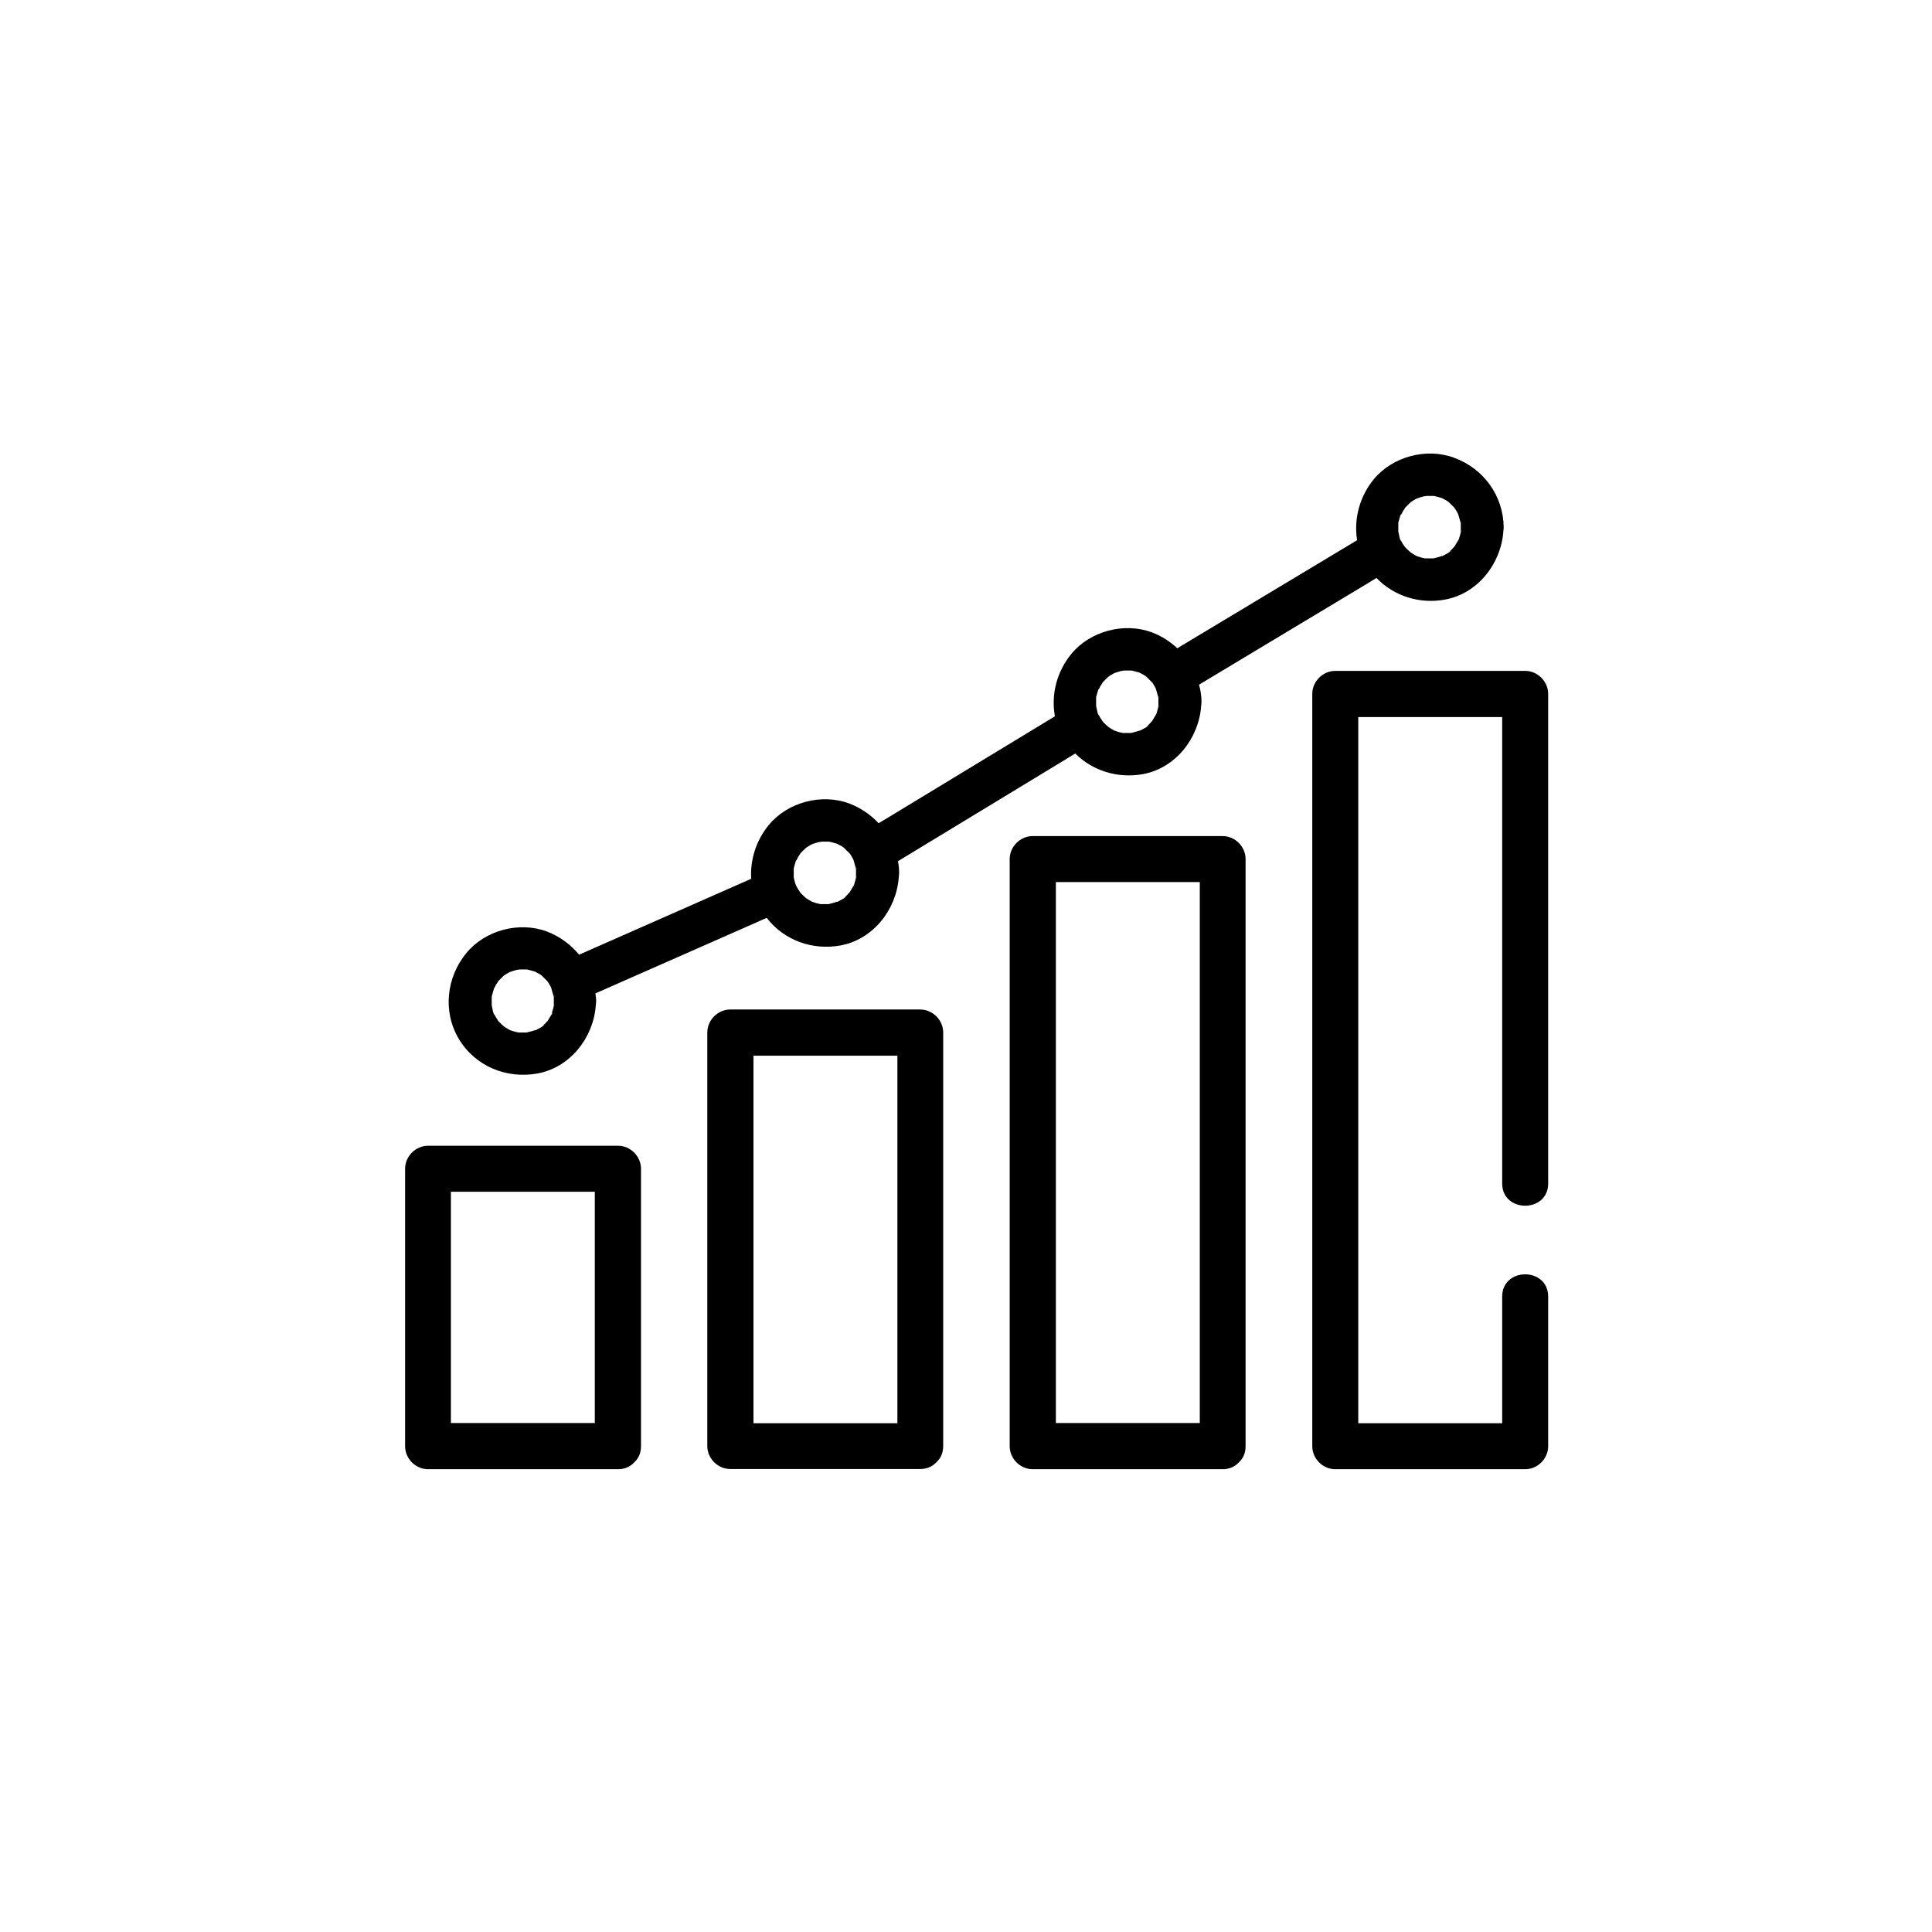 <?xml version="1.0" encoding="UTF-8"?><svg id="Ebene_1" xmlns="http://www.w3.org/2000/svg" viewBox="0 0 100.82 100.82"><defs><style>.cls-1{fill:#000;stroke-width:0px;}</style></defs><g id="_22"><path class="cls-1" d="M33.06,76.35s.03-.02.04-.04c0,0,.01-.02.02-.02.2-.19.33-.46.33-.82v-14.48c0-.65-.55-1.2-1.2-1.2h-9.91c-.65,0-1.2.55-1.2,1.2v14.48c0,.65.55,1.2,1.2,1.2h9.91c.35,0,.62-.13.81-.32ZM23.53,62.78v-.59h7.51v12.07h-7.51v-11.48Z"/><path class="cls-1" d="M38.11,52.68c-.65,0-1.2.55-1.2,1.2v21.58c0,.65.55,1.2,1.2,1.2h9.91c.35,0,.62-.13.81-.32.01-.01.03-.02.04-.04,0,0,.01-.02.02-.02.2-.19.33-.46.33-.82v-21.58c0-.65-.55-1.2-1.2-1.2h-9.91ZM39.32,56.61v-1.52h7.51v19.18h-7.51v-17.66Z"/><path class="cls-1" d="M53.89,43.63c-.65,0-1.2.55-1.2,1.2v30.64c0,.65.55,1.2,1.2,1.2h9.91c.35,0,.62-.13.81-.32.01-.01.03-.02.04-.04,0,0,.01-.02.02-.02.2-.19.33-.46.33-.82v-30.64c0-.65-.55-1.2-1.2-1.2h-9.91ZM55.1,48.68v-2.65h7.51v28.23h-7.51v-25.58Z"/><path class="cls-1" d="M78.39,61.76c0,.77.6,1.16,1.2,1.16.6,0,1.2-.39,1.2-1.16v-25.55c0-.65-.55-1.2-1.2-1.2h-9.91c-.65,0-1.2.55-1.2,1.2v39.26c0,.65.55,1.2,1.2,1.2h9.91c.65,0,1.2-.55,1.2-1.2v-7.81c0-.77-.6-1.16-1.2-1.16-.6,0-1.2.39-1.2,1.16v6.61h-7.51v-36.85h7.51v24.35Z"/><polygon class="cls-1" points="26.6 53.75 26.61 53.76 26.6 53.75 26.6 53.75"/><polygon class="cls-1" points="42.38 47.07 42.39 47.08 42.38 47.07 42.38 47.07"/><polygon class="cls-1" points="58.17 38.14 58.17 38.14 58.16 38.14 58.17 38.14"/><polygon class="cls-1" points="73.95 29.04 73.95 29.04 73.95 29.04 73.95 29.04"/><polygon class="cls-1" points="73.35 28.59 73.36 28.59 73.36 28.59 73.35 28.59"/><path class="cls-1" d="M40.02,47.91c.9,1.16,2.37,1.69,3.83,1.43,1.71-.31,2.92-1.86,3.05-3.54,0-.08.02-.15.02-.23,0-.21-.02-.42-.06-.63,2.91-1.77,5.82-3.53,8.73-5.3.17-.11.35-.21.52-.32.91.91,2.22,1.31,3.52,1.08,1.71-.31,2.92-1.86,3.05-3.54,0-.08.02-.15.02-.23,0-.31-.05-.61-.13-.9,2.92-1.76,5.85-3.51,8.77-5.27.16-.1.33-.2.49-.3.91.95,2.25,1.37,3.57,1.13,1.71-.31,2.92-1.86,3.05-3.54,0-.08.02-.15.02-.23-.02-1.65-1.04-3.06-2.58-3.63-1.44-.54-3.22-.07-4.2,1.12-.74.9-1.05,2.07-.87,3.18-2.94,1.77-5.88,3.53-8.82,5.3-.19.11-.38.23-.56.34-.38-.35-.82-.64-1.33-.83-1.44-.54-3.22-.07-4.2,1.12-.76.92-1.07,2.12-.86,3.26-2.9,1.76-5.8,3.52-8.7,5.28-.17.1-.33.2-.5.3-.41-.44-.93-.8-1.53-1.03-1.44-.54-3.22-.07-4.2,1.12-.66.8-.98,1.81-.92,2.81-2.88,1.27-5.76,2.54-8.64,3.81-.11.05-.23.1-.34.15-.44-.53-1-.95-1.68-1.21-1.44-.54-3.22-.07-4.2,1.12-1.04,1.26-1.25,3.05-.4,4.48.85,1.43,2.49,2.1,4.1,1.81,1.71-.31,2.92-1.86,3.05-3.54,0-.08.02-.15.02-.23,0-.14-.02-.27-.04-.41,2.87-1.27,5.75-2.53,8.62-3.8.1-.04.19-.09.29-.13ZM76.13,28.26s.02-.04.04-.08c-.01.04-.03.08-.04.08ZM76.27,27.78s0-.09.01-.09c0,0,0,.04-.01.09ZM76.28,27.32s-.02-.1-.02-.1c.01,0,.02.05.02.1ZM74.04,25.98s-.05.02-.09.04c.05-.02.08-.04.09-.04ZM73.11,26.87s0,0,0,0c.04-.06.07-.13.1-.19.03-.05.07-.1.1-.15.01-.02.01-.02.02-.04.07-.07.19-.19.2-.2.02-.02.04-.03.05-.05.01-.01.01-.01.02-.02.01,0,.03-.02.04-.03.03-.02.18-.12.28-.17.01,0,.01,0,.03-.01.07-.02.14-.05.21-.07.05-.01.1-.03.14-.04.03,0,.25-.08.07-.02-.16.06.03,0,.08,0,.06,0,.13,0,.19,0,.06,0,.13,0,.19,0,0,0,0,0,0,0,.14.03.27.07.41.11.06.04.14.07.21.11.04.02.08.05.12.08.01,0,.03.02.04.03,0,0,0,0,.02.02.08.08.17.17.25.25,0,0,0,0,.01.01.04.06.08.11.11.17.04.06.07.13.1.19,0,0,0,0,0,0,.04.14.08.28.12.42,0,.03.01.04.01.05,0,.08,0,.17,0,.19,0,.08,0,.15,0,.23,0,.01,0,.02,0,.03-.02.1-.06.24-.07.26,0,.01-.02.06-.03.11,0,.01,0,.01-.02.03-.07.12-.14.24-.21.35-.04.03-.08.09-.11.12-.03.03-.07.07-.1.1-.02.02-.04.03-.05.05-.09.08-.07.06.06-.04,0,.05-.27.18-.3.2-.04.02-.09.04-.13.07,0,0,0,0-.02,0,0,0-.01,0-.02,0-.12.04-.23.07-.35.1-.03,0-.04.01-.06.02-.04,0-.09,0-.1,0-.12,0-.24,0-.36,0-.07-.02-.14-.03-.21-.05-.07-.02-.14-.05-.21-.07-.01,0-.01,0-.02,0,.04.01.08.03.08.03,0,0-.04-.01-.09-.04-.03-.01-.03-.01,0,0-.09-.05-.2-.12-.23-.14-.04-.02-.08-.05-.11-.08,0,0,0,0,0,0-.02-.02-.16-.14-.24-.23,0,0,0,0,0,0-.04-.04-.06-.07-.06-.08,0,0,.04.04.06.08,0,0,0,0-.02-.02-.04-.06-.08-.12-.12-.18-.02-.04-.05-.08-.07-.13-.01-.02-.02-.04-.03-.06-.05-.11-.04-.09.02.06-.05-.01-.1-.3-.11-.35-.01-.05-.02-.1-.03-.14,0,0,0,0,0-.01,0-.01,0-.02,0-.03,0-.11,0-.23,0-.35,0-.02,0-.04,0-.06,0-.03.01-.06.02-.09.03-.12.07-.23.1-.35ZM57.52,37.61s.04.05.06.08c-.04-.04-.06-.07-.06-.08ZM60.35,37.36s.02-.04.03-.08c-.01.04-.03.08-.03.08ZM60.49,36.88s0-.09.01-.09c0,0,0,.04-.01.09ZM60.5,36.43s-.02-.1-.02-.1c.01,0,.02.05.02.1ZM58.25,35.08s-.05.02-.09.04c.05-.02.08-.04.09-.04ZM57.33,35.98s0,0,0,0c.04-.06.07-.13.1-.19.03-.05.07-.1.1-.15.01-.02.01-.02.02-.04.07-.07.19-.19.2-.2.02-.02.04-.03.05-.05.01-.01.01-.01.02-.02.01,0,.03-.02.04-.03.03-.02.18-.12.28-.17.01,0,.01,0,.03-.01.07-.02.14-.05.21-.07.05-.01.1-.03.14-.04.03,0,.25-.08.07-.02-.16.06.03,0,.08,0,.06,0,.13,0,.19,0s.13,0,.19,0c0,0,0,0,0,0,.14.03.27.07.41.11.06.04.14.07.21.11.04.02.08.05.12.08.01,0,.03.02.04.03,0,0,0,0,.02.02.08.08.17.17.25.25,0,0,0,0,.01,0,.04.06.08.11.11.17.04.06.07.13.1.19,0,0,0,0,0,0,.04.14.08.28.12.42,0,.03.01.04.01.05,0,.08,0,.17,0,.19,0,.08,0,.15,0,.23,0,.01,0,.02,0,.03-.02.1-.06.24-.07.26,0,.01-.02.06-.03.11,0,.01,0,.01-.02.04-.07.12-.14.24-.21.35-.04.03-.08.09-.11.12-.03.03-.07.07-.1.1-.02.02-.04.03-.05.05-.09.08-.07.06.06-.04,0,.05-.27.18-.3.2-.04.02-.09.04-.13.07,0,0,0,0-.02,0,0,0-.01,0-.02,0-.12.04-.23.07-.35.1-.03,0-.04.01-.06.02-.04,0-.09,0-.1,0-.12,0-.24,0-.35,0-.07-.02-.14-.03-.21-.05-.07-.02-.14-.05-.21-.07-.01,0-.01,0-.02,0,.04.01.08.03.08.03,0,0-.04-.01-.09-.04-.03-.01-.03-.01,0,0-.09-.05-.2-.12-.23-.14-.04-.02-.08-.05-.11-.08,0,0,0,0,0,0-.02-.02-.16-.14-.24-.23,0,0,0,0-.02-.03-.04-.06-.08-.12-.12-.18-.02-.04-.05-.08-.07-.13-.01-.02-.02-.04-.03-.06-.05-.11-.04-.09.02.06-.05-.01-.1-.3-.11-.35-.01-.05-.02-.1-.03-.14,0,0,0,0,0,0,0-.01,0-.02,0-.03,0-.11,0-.23,0-.35,0-.02,0-.04,0-.06,0-.03.01-.06.02-.09.03-.12.07-.23.1-.35ZM28.94,52.04s-.02-.1-.02-.1c.01,0,.02.05.02.1ZM26.69,50.69s-.05.02-.09.04c.05-.02.08-.04.09-.04ZM25.95,53.22s.04.05.06.08c-.04-.04-.06-.07-.06-.08ZM28.78,52.97s.02-.04.04-.08c-.01.04-.03.08-.04.08ZM28.82,52.87s0,.01-.02.04c-.07.12-.14.24-.21.35-.04.03-.08.09-.11.12-.03.03-.07.07-.1.1-.02.02-.04.03-.05.05-.09.08-.07.06.06-.04,0,.05-.27.18-.3.2-.04.02-.09.04-.13.07,0,0,0,0-.02,0,0,0-.01,0-.02,0-.12.04-.23.07-.36.1-.03,0-.04.01-.06.02-.04,0-.09,0-.1,0-.12,0-.24,0-.35,0-.07-.02-.14-.03-.21-.05-.07-.02-.14-.05-.21-.07-.01,0-.01,0-.02,0,.04.01.08.03.08.03,0,0-.04-.01-.09-.04-.03-.01-.03-.01,0,0-.09-.05-.2-.12-.23-.14-.04-.02-.08-.05-.11-.08,0,0,0,0,0,0-.02-.02-.16-.14-.24-.23,0,0,0,0-.02-.03-.04-.06-.08-.12-.12-.18-.02-.04-.05-.08-.07-.13l-.03-.06c-.05-.11-.04-.09.02.06-.05-.01-.1-.3-.11-.35-.01-.05-.02-.1-.03-.14,0,0,0,0,0-.01,0-.01,0-.02,0-.03,0-.11,0-.23,0-.35,0-.02,0-.04,0-.06,0-.03.01-.06.02-.09.03-.12.07-.23.1-.35,0,0,0,0,0,0,.04-.06.07-.13.1-.19.03-.05.07-.1.1-.15.01-.02.01-.02.02-.04.07-.07.19-.19.2-.2.02-.02.04-.03.05-.05.01-.01.01-.01.02-.02.01,0,.03-.02.04-.03.03-.02.18-.12.28-.17.01,0,.01,0,.03-.01.07-.02.14-.05.21-.07.05-.01.1-.03.14-.04.03,0,.25-.08.07-.02-.16.06.03,0,.08,0,.06,0,.13,0,.19,0,.06,0,.13,0,.19,0,0,0,0,0,0,0,.14.03.27.07.41.11.06.04.14.07.21.11.04.02.08.05.12.08.01,0,.03.02.04.03,0,0,0,0,.02.02.08.08.17.17.25.25,0,0,0,0,.01.01.04.06.08.11.11.17.04.06.07.13.1.19,0,0,0,.01,0,.02.04.14.08.27.12.41,0,.03.01.04.01.05,0,.08,0,.17,0,.19,0,.08,0,.15,0,.23,0,.01,0,.02,0,.03-.02.1-.06.24-.07.26,0,.01-.02.06-.03.11ZM28.93,52.49s0-.09.01-.09c0,0,0,.04-.01.09ZM41.55,46.25s0-.03-.01-.05c0,.02.02.05.04.09,0,0-.02-.02-.03-.04ZM41.73,46.54s.04.05.06.08c-.04-.04-.06-.07-.06-.08ZM44.56,46.29s.02-.04.03-.08c-.01.04-.03.08-.03.08ZM44.71,45.81s0-.09.01-.09c0,0,0,.04-.01.09ZM44.72,45.36s-.02-.1-.02-.1c.01,0,.02.05.02.1ZM42.47,44.01s-.05.02-.09.03c.05-.02.08-.04.09-.03ZM41.55,44.91s0,0,0,0c.04-.06.07-.13.1-.19.03-.05.07-.1.1-.15.01-.02.01-.02.02-.04.07-.07.19-.19.2-.2.02-.02.04-.03.05-.05.01-.01.01-.01.02-.02.01,0,.03-.02.04-.03.03-.02.18-.12.28-.17.01,0,.01,0,.03-.01.07-.02.14-.05.21-.07.05-.01.1-.03.14-.04.03,0,.25-.08.07-.02-.16.06.03,0,.08,0,.06,0,.13,0,.19,0s.13,0,.19,0c0,0,0,0,0,0,.14.03.27.07.41.11.06.04.14.07.21.11.04.02.08.05.12.08.01,0,.03.02.04.03,0,0,0,0,.02.02.08.08.17.17.25.25,0,0,0,0,.01,0,.04.06.08.11.11.17.04.06.07.13.1.19,0,0,0,0,0,0,.04.14.08.28.12.42,0,.03.01.04.01.05,0,.08,0,.17,0,.19,0,.08,0,.15,0,.23,0,.01,0,.02,0,.03-.02.1-.06.24-.07.26,0,.01-.02.06-.03.11,0,.01,0,.01-.02.04-.07.12-.14.24-.21.35-.04.03-.08.09-.11.12-.03.03-.07.07-.1.1-.02.02-.04.03-.05.05-.09.08-.07.06.06-.04,0,.05-.27.18-.3.2-.04.02-.09.04-.13.07,0,0,0,0-.02,0,0,0-.01,0-.02,0-.12.04-.23.07-.35.1-.03,0-.04.01-.06.02-.04,0-.09,0-.1,0-.12,0-.24,0-.35,0-.07-.02-.14-.03-.21-.05-.07-.02-.14-.05-.21-.07-.01,0-.01,0-.02,0,.04.01.08.03.08.03,0,0-.04-.01-.09-.04-.03-.01-.03-.01,0,0-.09-.05-.2-.12-.23-.14-.04-.02-.08-.05-.11-.08,0,0,0,0,0,0-.02-.02-.16-.14-.24-.23,0,0,0,0-.02-.03-.04-.06-.08-.12-.12-.18-.02-.04-.05-.08-.07-.13-.01-.02-.02-.04-.03-.06,0-.02-.01-.03-.02-.04-.01-.04-.03-.08-.04-.12-.01-.06-.02-.11-.03-.12-.01-.05-.02-.1-.03-.14,0,0,0,0,0-.01,0-.01,0-.02,0-.03,0-.11,0-.23,0-.35,0-.02,0-.04,0-.06,0-.03.01-.06.02-.09.03-.12.07-.23.1-.35Z"/></g></svg>